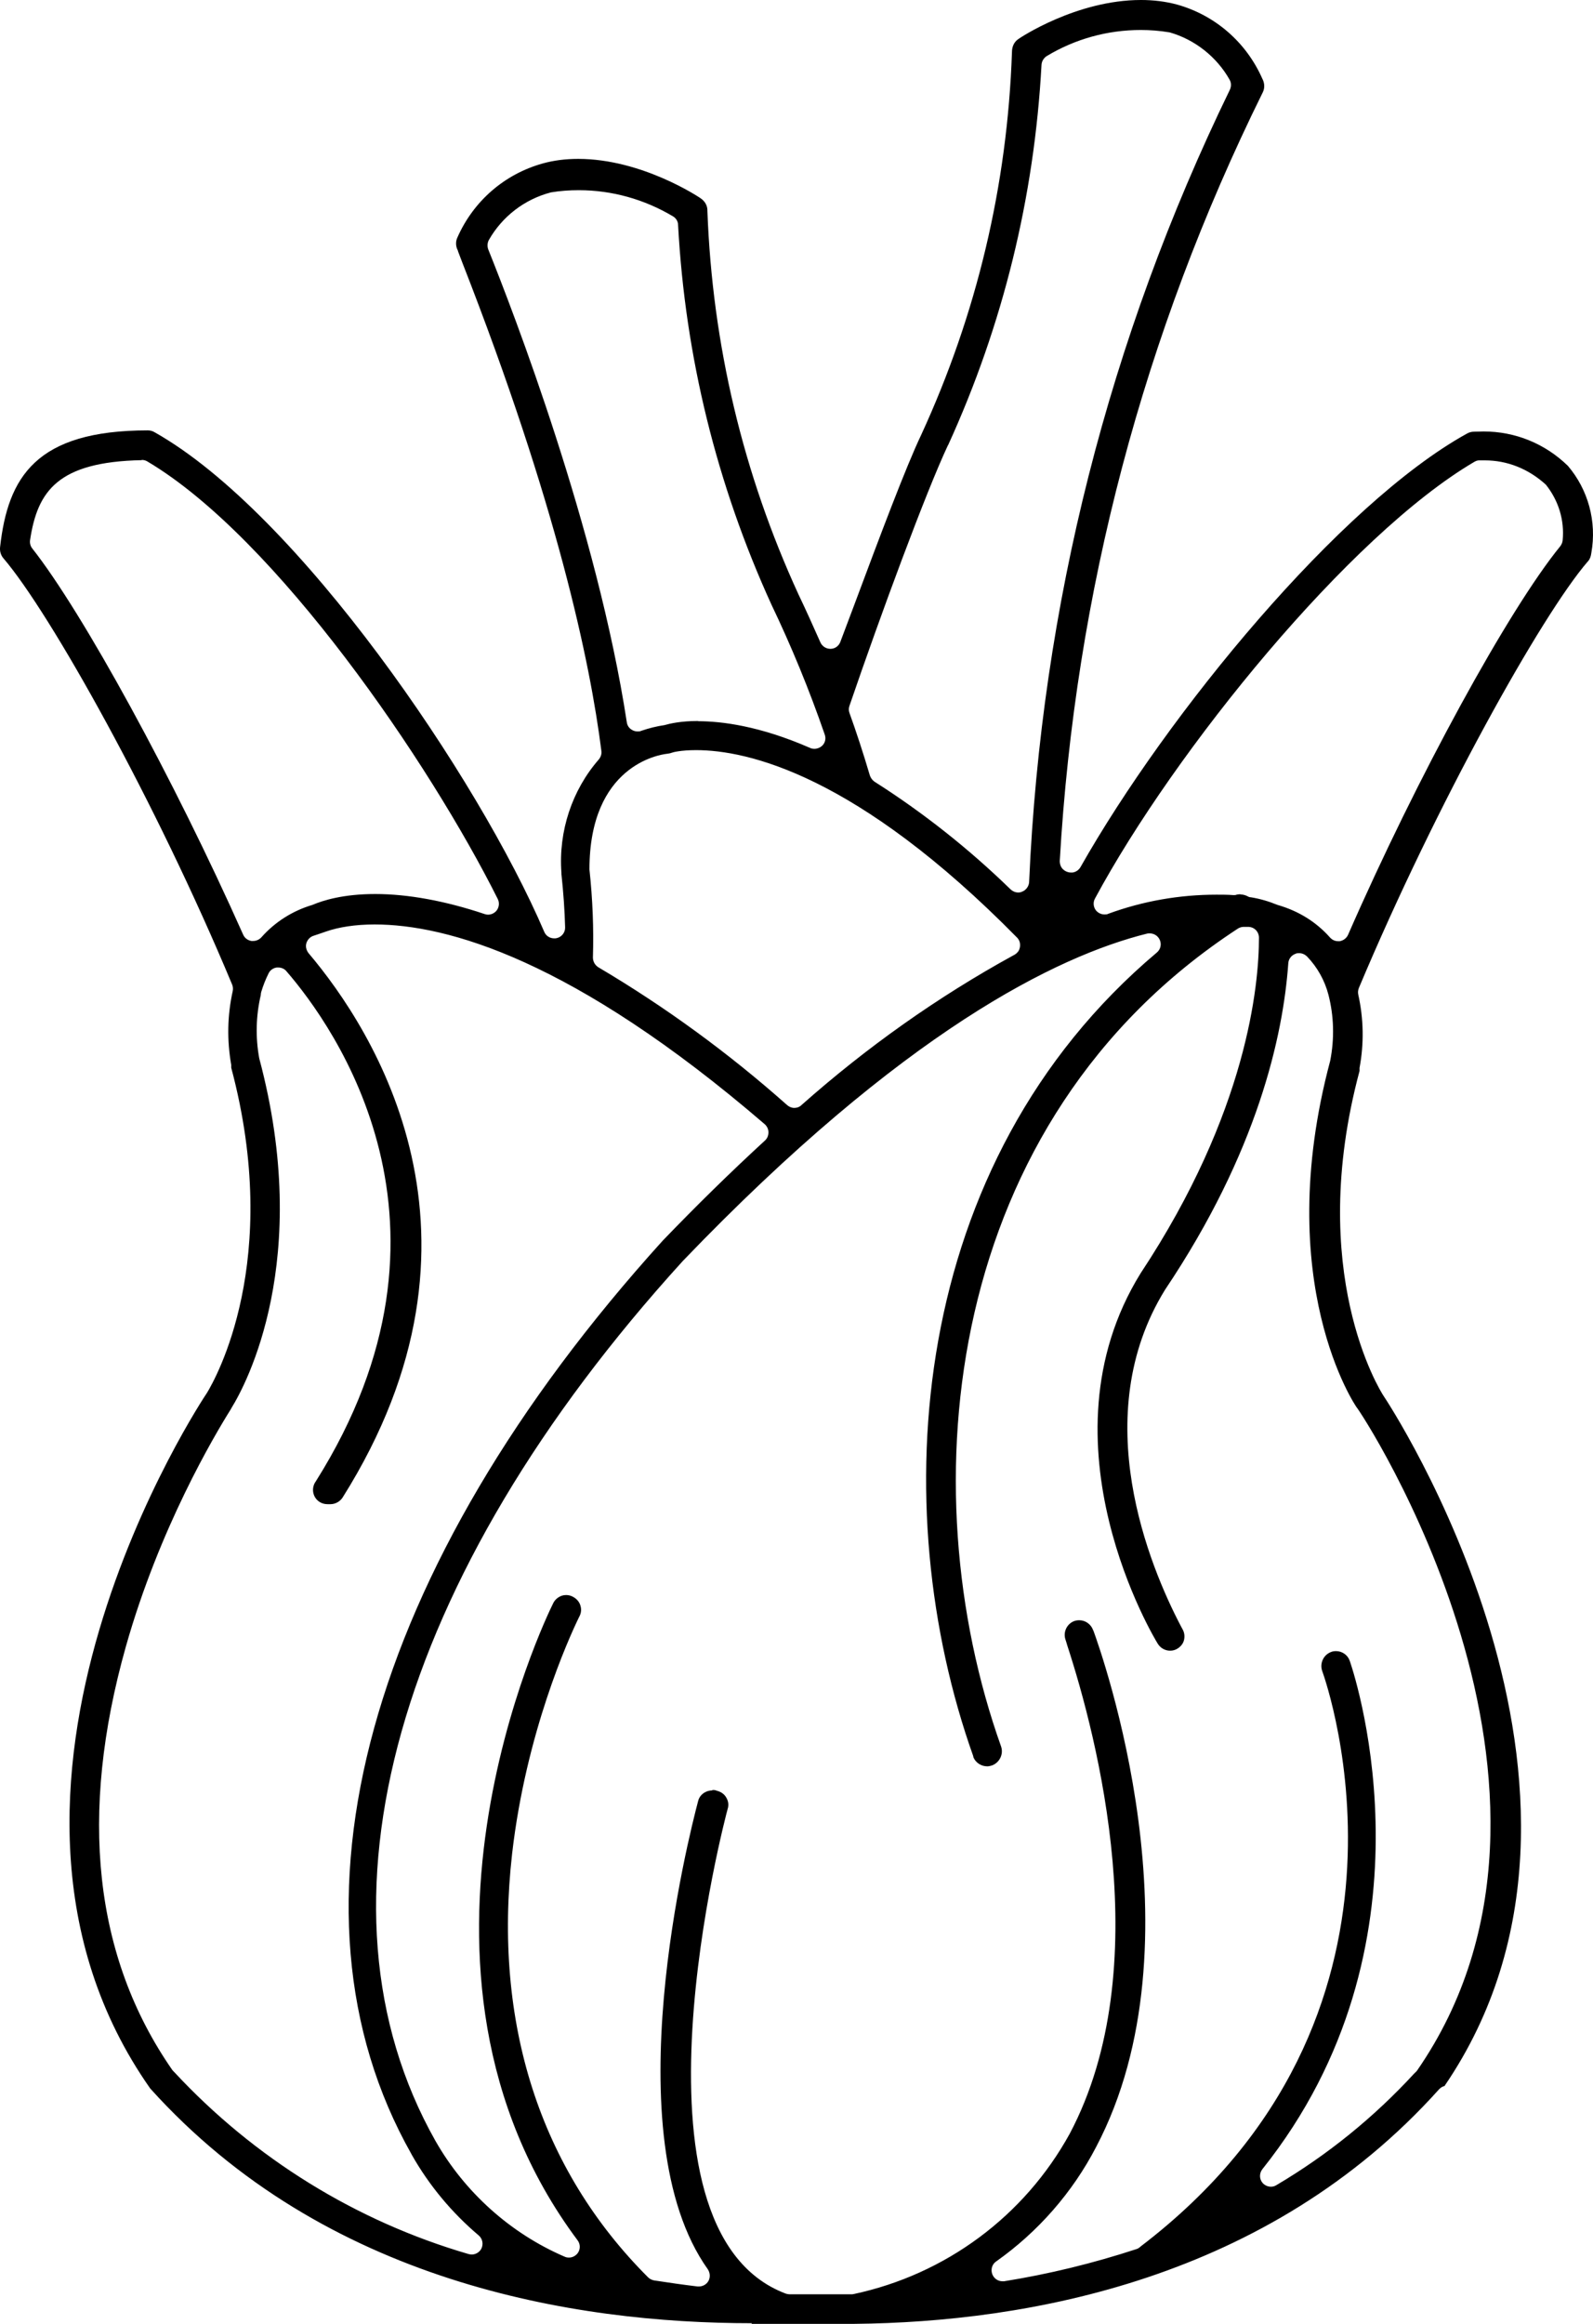 <svg xmlns="http://www.w3.org/2000/svg" height="106.91" width="73.331" version="1.1" viewBox="0 0 73.331 106.91" data-name="Capa 1" id="Capa_1">
  <defs id="defs1"></defs>
  
  <path id="path1" d="m 34.614,106.88 c -8.2,0 -19.66,-1.87 -27.7,-10.8 -9.63,-13.71 2.49,-31.82 2.62,-32.01 0.38,-0.63 3.48,-6.07 1.11,-14.95 0,-0.04 0,-0.09 0,-0.13 -0.2,-1.14 -0.18,-2.27 0.07,-3.4 0.02,-0.1 0.01,-0.21 -0.03,-0.3 C 7.174,36.88 2.314,28.2 0.154,25.68 c -0.12,-0.14 -0.17,-0.33 -0.15,-0.51 0.36,-3.22 1.65,-5.37 6.8,-5.37 0.11,0 0.23,0.03 0.32,0.09 6.6,3.72 14.89,15.89 17.93,22.98 0.08,0.19 0.26,0.3 0.46,0.3 0.04,0 0.07,0 0.11,-0.01 0.23,-0.05 0.4,-0.26 0.39,-0.5 -0.02,-0.78 -0.08,-1.61 -0.17,-2.45 v -0.06 c -0.14,-1.91 0.49,-3.8 1.72,-5.21 0.09,-0.11 0.14,-0.25 0.12,-0.39 -0.52,-4.11 -2.05,-11.35 -6.41,-22.49 -0.1,-0.26 -0.17,-0.44 -0.19,-0.5 0,-0.03 -0.02,-0.06 -0.03,-0.08 -0.08,-0.18 -0.08,-0.38 0,-0.55 0.74,-1.68 2.17,-2.92 3.93,-3.41 0.5,-0.14 1.05,-0.21 1.63,-0.21 2.95,0 5.59,1.78 5.62,1.8 0.23,0.15 0.34,0.37 0.33,0.6 0.23,6.15 1.64,12.08 4.19,17.63 0.36,0.75 0.68,1.47 1.01,2.21 0.08,0.18 0.26,0.3 0.46,0.3 h 0.01 c 0.2,0 0.38,-0.13 0.45,-0.32 l 0.64,-1.7 c 1.22,-3.27 2.38,-6.35 3.08,-7.82 2.56,-5.56 3.97,-11.48 4.18,-17.61 0,-0.26 0.1,-0.47 0.29,-0.6 0.06,-0.05 2.68,-1.8 5.65,-1.8 0.58,0 1.14,0.07 1.66,0.21 1.75,0.49 3.18,1.73 3.92,3.4 0.12,0.22 0.12,0.46 0.02,0.65 -5.49,11.11 -8.63,23 -9.34,35.35 0,0.15 0.05,0.3 0.17,0.4 0.09,0.08 0.21,0.13 0.34,0.13 0.03,0 0.05,0 0.08,0 0.15,-0.02 0.28,-0.11 0.36,-0.24 4.01,-7.08 11.95,-16.72 17.79,-19.95 0.1,-0.06 0.22,-0.09 0.33,-0.09 0.19,0 0.31,-0.01 0.44,-0.01 1.46,0 2.83,0.56 3.88,1.58 0.93,1.09 1.34,2.56 1.08,4.01 -0.02,0.15 -0.06,0.27 -0.14,0.37 0,0 -0.02,0.02 -0.03,0.03 -2.12,2.46 -6.96,11.12 -10.53,19.61 -0.04,0.1 -0.05,0.2 -0.03,0.3 0.25,1.12 0.27,2.26 0.06,3.38 0,0.04 0,0.09 0,0.14 -2.48,9.25 0.95,14.71 1.1,14.94 0.14,0.2 12.08,18.19 2.81,31.76 -0.1,0.02 -0.18,0.08 -0.25,0.15 -7.87,8.77 -18.97,10.71 -26.9,10.79 h -4.75 z m -1.81,-24.53 c 0.06,0 0.12,0 0.18,0.03 0.21,0.05 0.36,0.16 0.45,0.32 0.1,0.17 0.12,0.35 0.06,0.53 -0.06,0.21 -5.16,19.34 2.68,22.29 0.06,0.02 0.12,0.03 0.18,0.03 h 2.84 c 0,0 0.07,0 0.1,-0.01 4.23,-0.9 7.86,-3.58 9.95,-7.38 4.04,-7.62 1.26,-18.26 -0.12,-22.48 0,0 -0.06,-0.21 -0.07,-0.23 -0.13,-0.35 0.05,-0.74 0.39,-0.87 0.08,-0.03 0.16,-0.04 0.24,-0.04 0.28,0 0.53,0.18 0.63,0.44 0,0.01 0,0.02 0.02,0.04 0.36,0.99 5.11,14.3 0.12,23.76 -1.08,2.08 -2.67,3.9 -4.6,5.26 -0.19,0.13 -0.26,0.38 -0.17,0.6 0.08,0.19 0.26,0.31 0.46,0.31 0.03,0 0.05,0 0.08,0 2.06,-0.33 4.11,-0.83 6.09,-1.48 0.07,-0.02 0.13,-0.06 0.18,-0.11 13.92,-10.6 8.6,-25.85 8.37,-26.49 -0.12,-0.35 0.06,-0.74 0.41,-0.87 0.07,-0.03 0.15,-0.04 0.23,-0.04 0.28,0 0.54,0.18 0.63,0.45 0,0.02 0.02,0.04 0.02,0.06 0.31,0.92 4.17,13.04 -4.04,23.32 -0.15,0.19 -0.15,0.46 0.01,0.64 0.1,0.11 0.24,0.17 0.38,0.17 0.09,0 0.17,-0.02 0.25,-0.07 2.37,-1.4 4.5,-3.13 6.35,-5.14 0.04,-0.03 0.08,-0.08 0.12,-0.12 8.94,-12.9 -2.62,-30.39 -2.77,-30.52 -0.02,-0.02 -3.95,-5.72 -1.22,-15.95 0.2,-1.02 0.17,-2.06 -0.08,-3.03 -0.17,-0.66 -0.51,-1.27 -0.98,-1.76 -0.1,-0.1 -0.23,-0.16 -0.37,-0.16 -0.06,0 -0.11,0 -0.17,0.03 -0.19,0.07 -0.32,0.24 -0.33,0.44 -0.24,3.35 -1.42,8.68 -5.67,15.01 -3.61,5.83 -0.7,12.76 0.72,15.47 0,0 0.07,0.13 0.08,0.15 0.09,0.15 0.11,0.33 0.07,0.5 -0.04,0.17 -0.16,0.31 -0.31,0.4 -0.1,0.06 -0.21,0.09 -0.33,0.09 -0.24,0 -0.46,-0.13 -0.58,-0.34 -0.07,-0.11 -5.62,-9.2 -0.78,-17.02 4.92,-7.43 5.45,-13.28 5.45,-15.44 0,-0.28 -0.22,-0.5 -0.5,-0.5 h -0.2 c -0.1,0 -0.19,0.03 -0.27,0.08 -13.55,8.85 -15.15,25.71 -10.9,37.63 0.12,0.35 -0.07,0.74 -0.42,0.87 -0.07,0.02 -0.14,0.04 -0.22,0.04 -0.28,0 -0.54,-0.17 -0.64,-0.43 0,-0.01 0,-0.02 0,-0.03 -4.07,-11.43 -3.04,-27.3 8.45,-36.98 0.18,-0.15 0.23,-0.4 0.12,-0.61 -0.09,-0.17 -0.26,-0.27 -0.45,-0.27 -0.04,0 -0.08,0 -0.12,0.01 -4.13,1.03 -11.2,4.47 -21.37,15.06 -13.24,14.55 -17.49,29.68 -11.39,40.48 1.35,2.37 3.46,4.26 5.95,5.33 0.06,0.03 0.13,0.04 0.2,0.04 0.15,0 0.29,-0.07 0.39,-0.19 0.14,-0.18 0.14,-0.43 0,-0.61 -9.3,-12.46 -1.46,-28.62 -1.12,-29.3 0.08,-0.17 0.23,-0.29 0.4,-0.35 0.06,-0.02 0.13,-0.03 0.2,-0.03 0.11,0 0.22,0.03 0.31,0.08 0.17,0.09 0.29,0.23 0.34,0.39 0.06,0.18 0.04,0.36 -0.04,0.51 -0.01,0.03 -0.03,0.05 -0.04,0.08 -0.46,0.95 -2.42,5.27 -3.06,10.84 -0.88,7.78 1.28,14.52 6.26,19.49 0.07,0.07 0.17,0.12 0.27,0.14 0.65,0.1 1.34,0.2 2.01,0.28 0.02,0 0.04,0 0.06,0 0.17,0 0.34,-0.09 0.43,-0.24 0.1,-0.17 0.09,-0.38 -0.02,-0.55 -4.39,-6.16 -0.86,-19.98 -0.45,-21.53 0.04,-0.18 0.16,-0.33 0.31,-0.41 0.1,-0.06 0.22,-0.09 0.33,-0.09 z M 8.024,95.33 c 3.68,3.96 8.36,6.86 13.55,8.37 0.05,0.01 0.09,0.02 0.14,0.02 0.18,0 0.35,-0.1 0.44,-0.26 0.11,-0.21 0.06,-0.47 -0.12,-0.62 -1.24,-1.05 -2.28,-2.3 -3.08,-3.71 0,-0.01 -0.02,-0.03 -0.02,-0.04 -6.37,-11.27 -2.05,-26.97 11.57,-42.01 1.57,-1.63 3.11,-3.14 4.71,-4.61 0.11,-0.1 0.16,-0.23 0.16,-0.38 0,-0.15 -0.07,-0.28 -0.17,-0.37 -8.83,-7.59 -14.64,-9.19 -17.96,-9.19 -0.88,0 -1.65,0.12 -2.25,0.33 l -0.32,0.11 -0.24,0.08 c -0.16,0.05 -0.28,0.18 -0.33,0.34 -0.05,0.16 0,0.33 0.1,0.46 2.99,3.53 9.13,13.03 1.57,25.04 -0.12,0.19 -0.34,0.31 -0.56,0.31 h -0.14 c -0.24,0 -0.46,-0.12 -0.58,-0.33 -0.13,-0.23 -0.11,-0.52 0.05,-0.73 7.42,-11.78 0.83,-20.93 -1.36,-23.46 -0.09,-0.11 -0.23,-0.17 -0.38,-0.17 -0.02,0 -0.04,0 -0.06,0 -0.16,0.02 -0.31,0.12 -0.38,0.27 -0.14,0.28 -0.25,0.56 -0.34,0.86 -0.01,0.04 -0.02,0.09 -0.02,0.14 -0.22,0.94 -0.25,1.93 -0.07,2.91 2.48,9.28 -0.62,15.02 -1.27,16.07 l -0.05,0.09 c -0.74,1.18 -3.28,5.45 -4.82,10.9 -2.18,7.73 -1.47,14.28 2.13,19.47 0.03,0.04 0.06,0.07 0.09,0.1 z M 32.034,34.51 c -0.69,0 -1.07,0.1 -1.11,0.12 -0.08,0.03 -0.16,0.04 -0.23,0.05 -0.35,0.04 -3.56,0.54 -3.56,5.32 0.15,1.39 0.2,2.73 0.16,4.05 0,0.18 0.09,0.35 0.25,0.45 3.08,1.82 6,3.95 8.69,6.34 0.09,0.08 0.21,0.13 0.33,0.13 0.12,0 0.24,-0.04 0.33,-0.13 2.99,-2.65 6.26,-4.97 9.74,-6.88 0.11,-0.05 0.21,-0.13 0.27,-0.24 0.09,-0.19 0.07,-0.42 -0.07,-0.57 -7.4,-7.52 -12.44,-8.64 -14.79,-8.64 z M 6.514,21.17 c -3.84,0.08 -4.79,1.41 -5.13,3.68 -0.02,0.14 0.02,0.28 0.1,0.38 2.32,2.94 6.5,10.57 9.71,17.77 0.07,0.16 0.21,0.26 0.38,0.29 0.02,0 0.05,0 0.08,0 0.14,0 0.28,-0.06 0.38,-0.17 0.63,-0.71 1.44,-1.22 2.35,-1.49 0.47,-0.2 1.4,-0.5 2.89,-0.5 1.49,0 3.21,0.31 5.03,0.92 0.05,0.02 0.11,0.03 0.16,0.03 0.14,0 0.28,-0.06 0.38,-0.17 0.13,-0.15 0.16,-0.37 0.07,-0.55 -3.12,-6.24 -10.19,-16.61 -16.13,-20.13 -0.08,-0.05 -0.17,-0.07 -0.25,-0.07 v 0 z M 57.104,41.15 c 0.11,0 0.22,0.03 0.32,0.08 0.05,0.03 0.1,0.05 0.16,0.05 0.43,0.07 0.83,0.19 1.22,0.35 0.98,0.28 1.79,0.79 2.42,1.5 0.1,0.11 0.23,0.17 0.37,0.17 0.03,0 0.05,0 0.08,0 0.17,-0.03 0.31,-0.14 0.38,-0.29 3.18,-7.27 7.39,-14.96 9.77,-17.88 0.06,-0.08 0.1,-0.17 0.11,-0.27 0.09,-0.93 -0.19,-1.83 -0.77,-2.56 -0.81,-0.74 -1.79,-1.12 -2.81,-1.12 -0.09,0 -0.18,0 -0.27,0 -0.08,0 -0.15,0.03 -0.22,0.07 -5.74,3.37 -13.8,13.29 -17.46,20.09 -0.1,0.18 -0.07,0.41 0.06,0.56 0.1,0.11 0.24,0.17 0.38,0.17 0.06,0 0.12,0 0.17,-0.03 1.61,-0.59 3.29,-0.88 4.99,-0.88 0.26,0 0.51,0 0.77,0.02 0,0 0.02,0 0.03,0 0.04,0 0.08,0 0.12,-0.02 0.05,-0.01 0.11,-0.02 0.17,-0.02 z m -13.47,-20.66 c -1.01,2.15 -3.09,7.77 -4.53,11.98 -0.04,0.11 -0.04,0.22 0,0.33 0.31,0.86 0.62,1.8 0.94,2.88 0.04,0.11 0.11,0.21 0.21,0.28 2.25,1.43 4.36,3.1 6.27,4.96 0.1,0.09 0.22,0.14 0.35,0.14 0.06,0 0.12,-0.01 0.18,-0.04 0.18,-0.07 0.31,-0.25 0.32,-0.44 0.56,-12.73 3.67,-24.99 9.24,-36.45 0.07,-0.15 0.07,-0.32 -0.01,-0.46 -0.59,-1.05 -1.6,-1.85 -2.76,-2.18 -0.48,-0.08 -0.91,-0.11 -1.33,-0.11 -1.53,0 -3.02,0.41 -4.33,1.2 -0.14,0.09 -0.23,0.24 -0.24,0.4 -0.33,6.08 -1.77,11.96 -4.3,17.5 0,0 0,0 0,0 z m -11.49,12.69 c 1.06,0 2.82,0.21 5.15,1.23 0.06,0.03 0.13,0.04 0.2,0.04 0.12,0 0.25,-0.05 0.34,-0.13 0.15,-0.13 0.2,-0.34 0.13,-0.53 -0.71,-2.06 -1.54,-4.07 -2.45,-5.97 -2.52,-5.52 -3.97,-11.4 -4.3,-17.47 0,-0.17 -0.1,-0.32 -0.24,-0.4 -1.31,-0.78 -2.8,-1.2 -4.33,-1.2 -0.43,0 -0.86,0.03 -1.28,0.1 -1.23,0.32 -2.25,1.12 -2.86,2.19 -0.07,0.13 -0.08,0.29 -0.03,0.43 1.15,2.86 5.02,12.88 6.38,21.76 0.02,0.15 0.11,0.28 0.24,0.35 0.08,0.05 0.17,0.07 0.26,0.07 0.06,0 0.11,0 0.17,-0.03 0.35,-0.12 0.71,-0.21 1.06,-0.26 0.25,-0.07 0.74,-0.19 1.55,-0.19 z"></path>
</svg>
